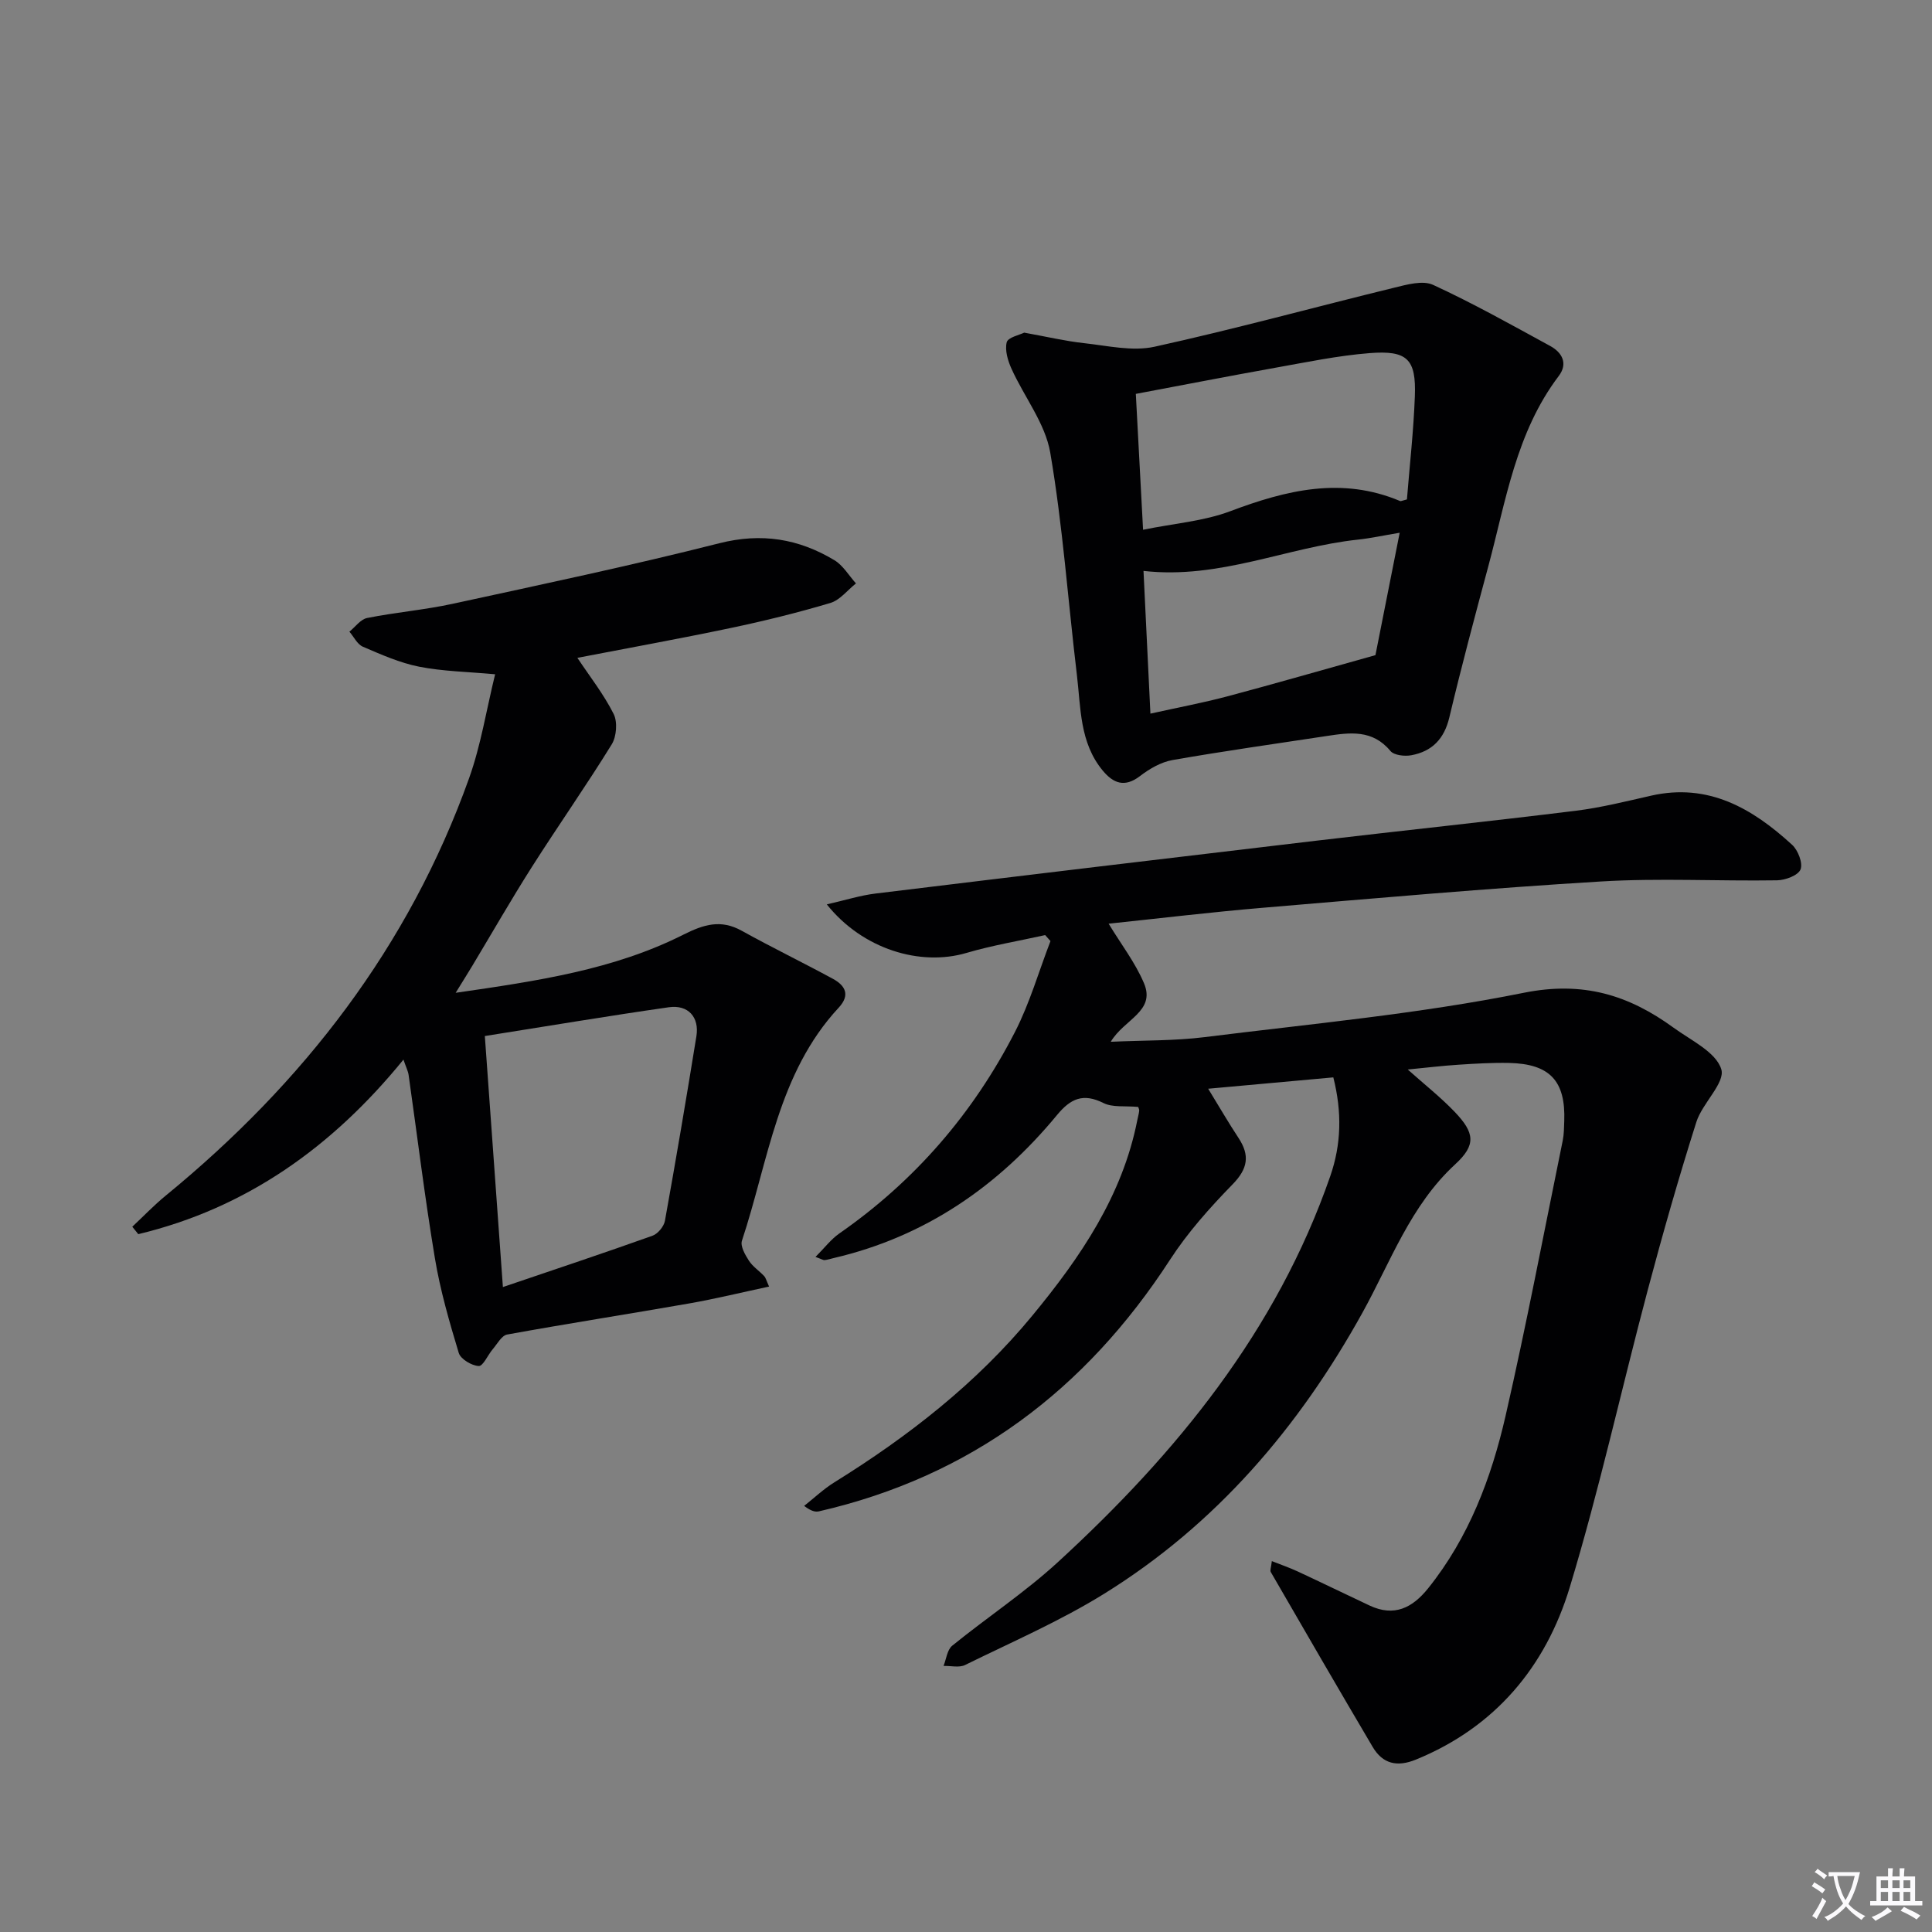 <svg enable-background="new 0 0 400 400" viewBox="0 0 400 400" xmlns="http://www.w3.org/2000/svg"><rect x="0" y="0" width="400" height="400" fill="#808080" stroke="none"/><path d="m377.9 391.2c-.2.3-.4.5-.6.8-.7-.6-1.4-1-2.2-1.5.2-.3.4-.5.5-.8.6.4 1.4.8 2.3 1.5zm-1.8 6.1c-.2-.2-.5-.4-.9-.6.4-.6.8-1.2 1.2-1.9s.7-1.3.9-1.9c.3.3.5.5.8.7-.7 1.3-1.4 2.6-2 3.7zm2.2-9c-.3.3-.5.5-.6.8-.6-.6-1.3-1.1-2-1.5.3-.3.5-.5.6-.7.6.5 1.3.9 2 1.4zm.3.2v-.9h2 4.5c-.3 1.3-.6 2.5-1 3.6s-.9 2.1-1.4 3c.4.5 1 1 1.6 1.4s1.2.8 1.9 1.1c-.3.2-.5.4-.8.8-.4-.3-1-.7-1.6-1.2s-1.2-1.1-1.6-1.6c-.5.6-1.1 1.1-1.7 1.6s-1.4.9-2.1 1.4c-.1-.3-.3-.5-.7-.8.6-.2 1.2-.5 1.9-1s1.4-1.1 2-1.8c-.5-.8-.9-1.6-1.2-2.5s-.6-2-.8-3.2c-.4.1-.7.1-1 .1zm2.5 2.7c.3 1 .7 1.7 1 2.2.3-.5.6-1.1 1-2s.6-1.9.9-3h-3.2-.4c.1.9.3 1.8.7 2.8z" fill="#fbfafc"/><path d="m396.5 388.5v1.5 3.6h1.5v.9c-.4 0-1 0-1.7 0h-7.9c-.5 0-.9 0-1.2 0v-.9h1.3v-3.5c0-.7 0-1.2 0-1.6h2.4c0-.8 0-1.4 0-1.7h1c0 .3-.1.8-.1 1.7h1.5c0-.8 0-1.4 0-1.7h1c0 .3-.1.9-.1 1.7zm-8.2 9.2c-.2-.3-.5-.5-.8-.8.8-.3 1.4-.6 1.9-.9s1-.7 1.4-1.1c.3.3.6.5.9.8-1.6 1-2.8 1.6-3.4 2zm2.6-6.8v-1.6h-1.5v1.6zm0 2.7v-1.9h-1.5v1.9zm2.4-2.7v-1.6h-1.5v1.6zm0 2.7v-1.9h-1.5v1.9zm.2 2 .7-.8c.4.2.9.5 1.6.8s1.3.7 1.8 1c-.3.3-.5.5-.8.8-.4-.3-1.5-1-3.3-1.8zm2-4.7v-1.6h-1.4v1.6zm0 2.7v-1.9h-1.4v1.9z" fill="#fbfafc"/><g fill="#010103"><path d="m235.65 229.18c-2.73-.26-5.3.14-7.19-.81-4.21-2.1-6.8-.93-9.62 2.49-12.2 14.78-27.31 25.19-46.2 29.6-.64.15-1.27.36-1.91.43-.29.03-.61-.2-1.89-.66 1.85-1.84 3.19-3.64 4.94-4.86 15.63-10.87 27.72-24.88 36.37-41.74 3.05-5.95 4.92-12.51 7.34-18.79-.37-.41-.73-.83-1.1-1.24-5.43 1.21-10.95 2.12-16.28 3.69-9.56 2.83-21.52-.75-28.93-10.05 3.8-.86 6.9-1.85 10.07-2.24 30.5-3.72 61-7.37 91.51-10.97 17.82-2.1 35.66-3.97 53.47-6.17 5.25-.65 10.42-1.95 15.59-3.12 11.88-2.7 20.99 2.63 29.22 10.17 1.23 1.12 2.26 3.81 1.74 5.1-.5 1.24-3.14 2.22-4.86 2.25-12.16.19-24.36-.49-36.47.24-23.38 1.41-46.72 3.48-70.06 5.45-10.57.89-21.11 2.16-31.86 3.29 2.6 4.29 5.53 8.08 7.33 12.35 2.44 5.81-4.15 7.45-6.89 12.1 6.96-.32 13.24-.19 19.4-.96 22.08-2.76 44.33-4.8 66.09-9.18 12.3-2.48 21.74.46 31.03 7.22 3.61 2.63 8.76 5.03 9.88 8.59.88 2.81-3.92 7.03-5.16 10.95-3.65 11.51-6.97 23.14-10.07 34.81-5.45 20.5-10 41.27-16.15 61.55-4.98 16.39-15.39 28.91-31.83 35.63-3.9 1.6-6.89.9-8.97-2.63-7.1-12.02-14.1-24.11-21.09-36.2-.2-.34.08-.95.22-2.26 1.97.78 3.72 1.38 5.39 2.16 4.97 2.31 9.89 4.71 14.85 7.04 5.09 2.39 8.86.5 12.13-3.58 8.43-10.52 13.07-22.82 16.02-35.68 4.33-18.92 7.95-38.01 11.84-57.03.26-1.29.26-2.65.31-3.98.31-8.35-2.98-11.89-11.44-12.07-3.49-.07-6.99.14-10.48.37-3.29.21-6.56.61-10.48.99 3.48 3.11 6.79 5.72 9.68 8.73 4.23 4.41 4.49 6.9.13 10.91-9.26 8.53-13.36 20.19-19.2 30.73-13.17 23.76-30.3 43.8-53.45 58.16-9.14 5.67-19.12 9.99-28.81 14.76-1.22.6-2.96.15-4.46.19.57-1.42.75-3.33 1.79-4.18 7.23-5.87 15.07-11.05 21.91-17.33 24.53-22.52 45.26-47.85 56.37-79.9 2.28-6.57 2.45-13.23.63-20.44-8.49.77-16.82 1.53-25.91 2.35 2.32 3.78 4.2 7.04 6.27 10.17 2.39 3.62 1.96 6.37-1.21 9.62-4.72 4.84-9.31 9.98-12.97 15.63-17.46 26.9-41.18 44.84-72.64 52.07-.76.17-1.59.02-3.1-1.12 2.07-1.64 4.02-3.49 6.24-4.87 15.36-9.54 29.5-20.55 41.05-34.58 9.9-12.02 18.6-24.73 21.69-40.43.13-.65.32-1.29.39-1.95.02-.28-.17-.6-.21-.77z"/><path d="m159.23 266.37c-5.67 1.21-11.06 2.53-16.52 3.49-12.56 2.2-25.16 4.16-37.71 6.44-1.14.21-2.04 1.93-2.97 3.02-1.03 1.2-2.01 3.55-2.92 3.5-1.47-.08-3.74-1.43-4.13-2.71-1.95-6.45-3.84-12.98-4.94-19.61-2.1-12.6-3.64-25.29-5.44-37.93-.11-.8-.51-1.55-1.07-3.19-14.76 18.14-32.58 30.78-54.9 36.14-.41-.51-.82-1.02-1.24-1.54 2.3-2.15 4.49-4.45 6.92-6.44 28.49-23.33 50.34-51.52 62.81-86.42 2.44-6.82 3.57-14.1 5.39-21.52-5.7-.52-10.81-.6-15.74-1.57-4-.79-7.85-2.51-11.63-4.13-1.17-.5-1.88-2.05-2.8-3.12 1.22-.98 2.31-2.56 3.67-2.83 5.85-1.17 11.84-1.67 17.66-2.93 18.46-4.01 36.96-7.91 55.27-12.55 8.73-2.21 16.42-.93 23.81 3.51 1.8 1.08 3 3.18 4.47 4.81-1.76 1.39-3.32 3.46-5.31 4.05-6.82 2.03-13.75 3.74-20.72 5.2-10.52 2.21-21.1 4.12-31.65 6.16 2.56 3.85 5.45 7.52 7.51 11.62.83 1.65.6 4.66-.39 6.28-5.3 8.59-11.11 16.86-16.53 25.38-4.28 6.73-8.24 13.65-12.35 20.49-.91 1.52-1.86 3.01-3.44 5.58 16.99-2.46 32.74-4.78 47.15-12.04 4.22-2.12 7.75-3.21 12.07-.81 6.22 3.45 12.63 6.56 18.88 9.95 2.58 1.4 3.63 3.36 1.21 5.97-12.63 13.6-14.54 31.69-20.04 48.26-.37 1.12.66 2.92 1.45 4.14s2.12 2.08 3.14 3.17c.33.33.44.87 1.03 2.18zm-55.11.1c11.02-3.74 21.04-7.08 30.98-10.63 1.11-.4 2.36-1.92 2.57-3.1 2.29-12.71 4.45-25.44 6.51-38.19.64-3.95-1.7-6.58-5.7-6.01-12.58 1.8-25.13 3.91-38.1 5.96 1.24 17.18 2.45 33.99 3.74 51.97z"/><path d="m212.05 68.87c4.58.82 8.48 1.75 12.42 2.18 4.84.53 9.97 1.74 14.55.74 16.64-3.66 33.09-8.18 49.65-12.23 2.62-.64 5.89-1.57 8.04-.58 8.27 3.81 16.24 8.29 24.24 12.65 2.49 1.36 3.72 3.64 1.77 6.22-8.85 11.67-10.93 25.82-14.58 39.39-2.8 10.4-5.58 20.81-8.07 31.29-1.06 4.47-3.59 7.05-7.89 7.84-1.37.25-3.56.01-4.31-.89-3.71-4.48-8.39-3.83-13.18-3.1-10.65 1.62-21.32 3.12-31.93 4.98-2.38.42-4.78 1.81-6.74 3.32-3.19 2.44-5.53 1.49-7.72-1.15-4.8-5.79-4.52-13.01-5.35-19.87-1.84-15.33-2.91-30.77-5.51-45.96-1.04-6.05-5.38-11.51-8.01-17.33-.77-1.69-1.41-3.84-1-5.51.27-1.02 2.66-1.51 3.62-1.99zm79.24 34.53c.55-6.9 1.37-14.11 1.64-21.35.29-7.7-1.54-9.56-9.38-8.94-6.58.52-13.1 1.89-19.62 3.05-9.55 1.71-19.08 3.57-28.77 5.39.5 9.47.98 18.49 1.5 28.13 6.47-1.32 12.56-1.77 18.05-3.84 11.63-4.38 23.1-7.2 35.18-2.1.12.06.31-.06 1.4-.34zm-53.11 44.35c5.65-1.26 10.85-2.23 15.94-3.58 9.95-2.65 19.84-5.51 30.65-8.53 1.45-7.34 3.19-16.11 5.02-25.34-3.42.57-6.01 1.14-8.62 1.42-14.71 1.56-28.65 8.27-44.42 6.48.47 9.8.94 19.51 1.43 29.55z"/></g></svg>